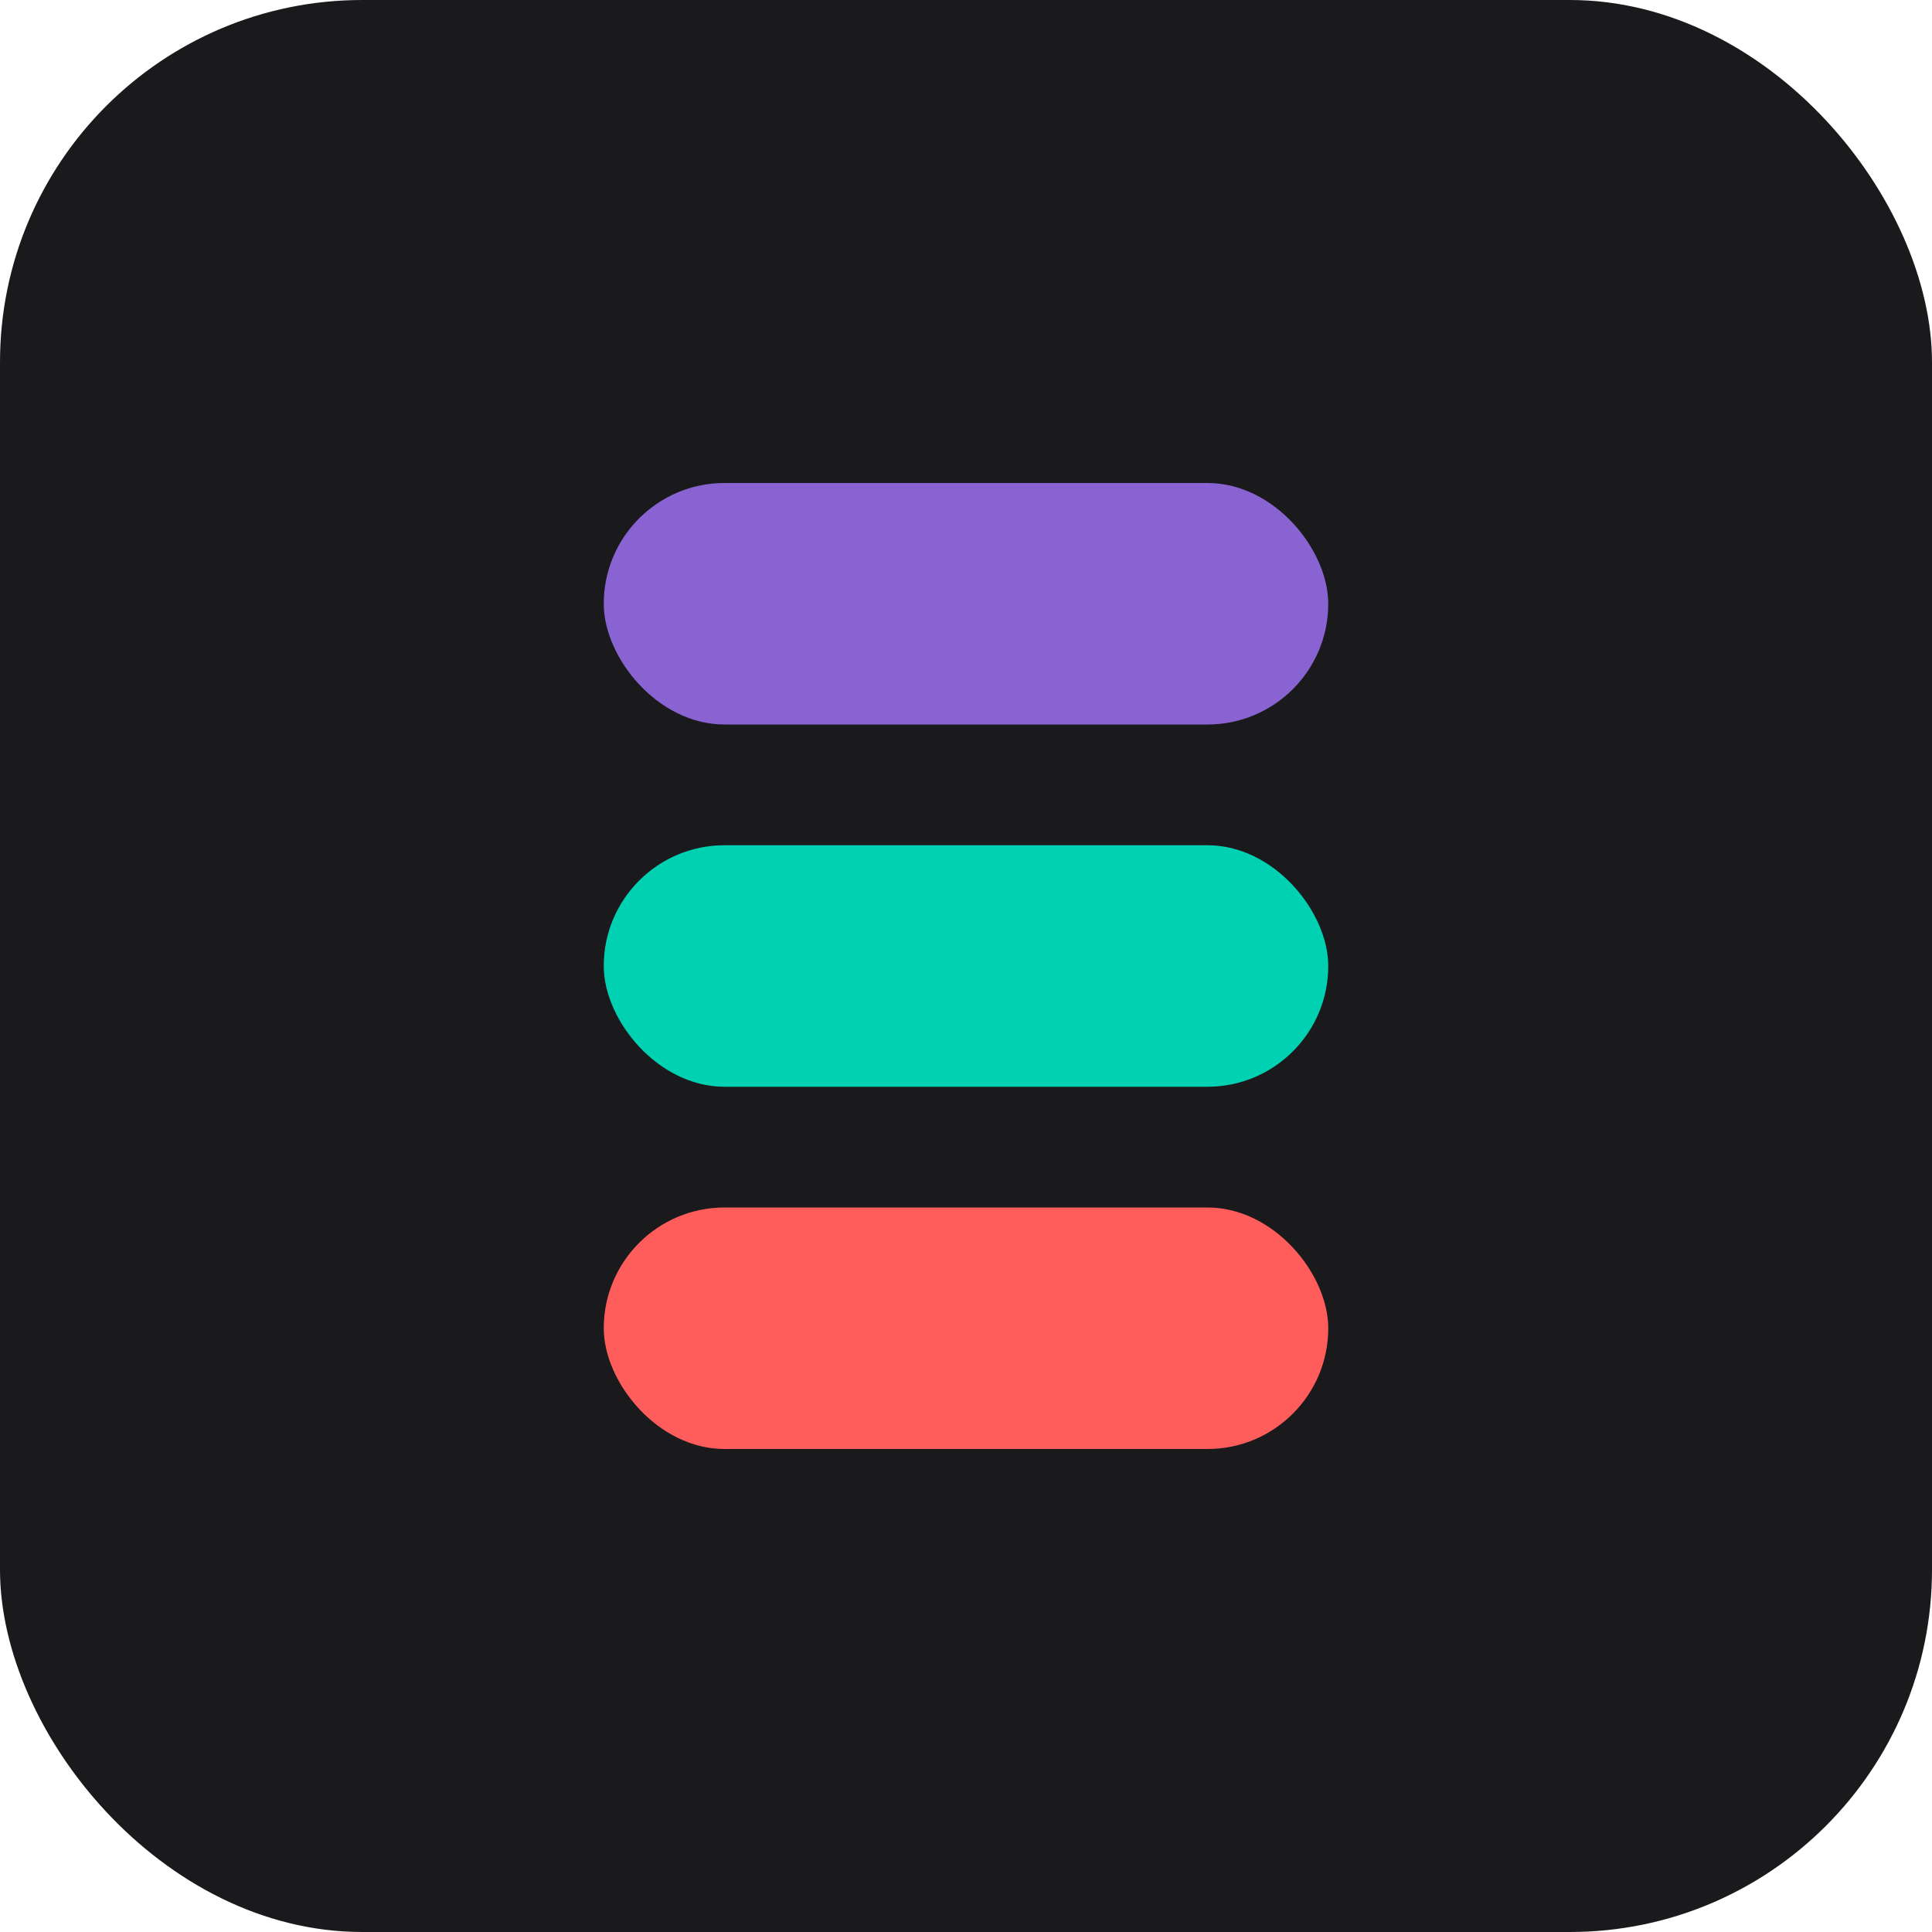 <svg width="32" height="32" viewBox="0 0 32 32" fill="none" xmlns="http://www.w3.org/2000/svg">
  <rect width="32" height="32" rx="6" fill="#1A1A1D"/>
  <rect x="10" y="8" width="12" height="4" rx="2" fill="#8A63D2"/>
  <rect x="10" y="14" width="12" height="4" rx="2" fill="#00D1B2"/>
  <rect x="10" y="20" width="12" height="4" rx="2" fill="#FF5C5C"/>
</svg>